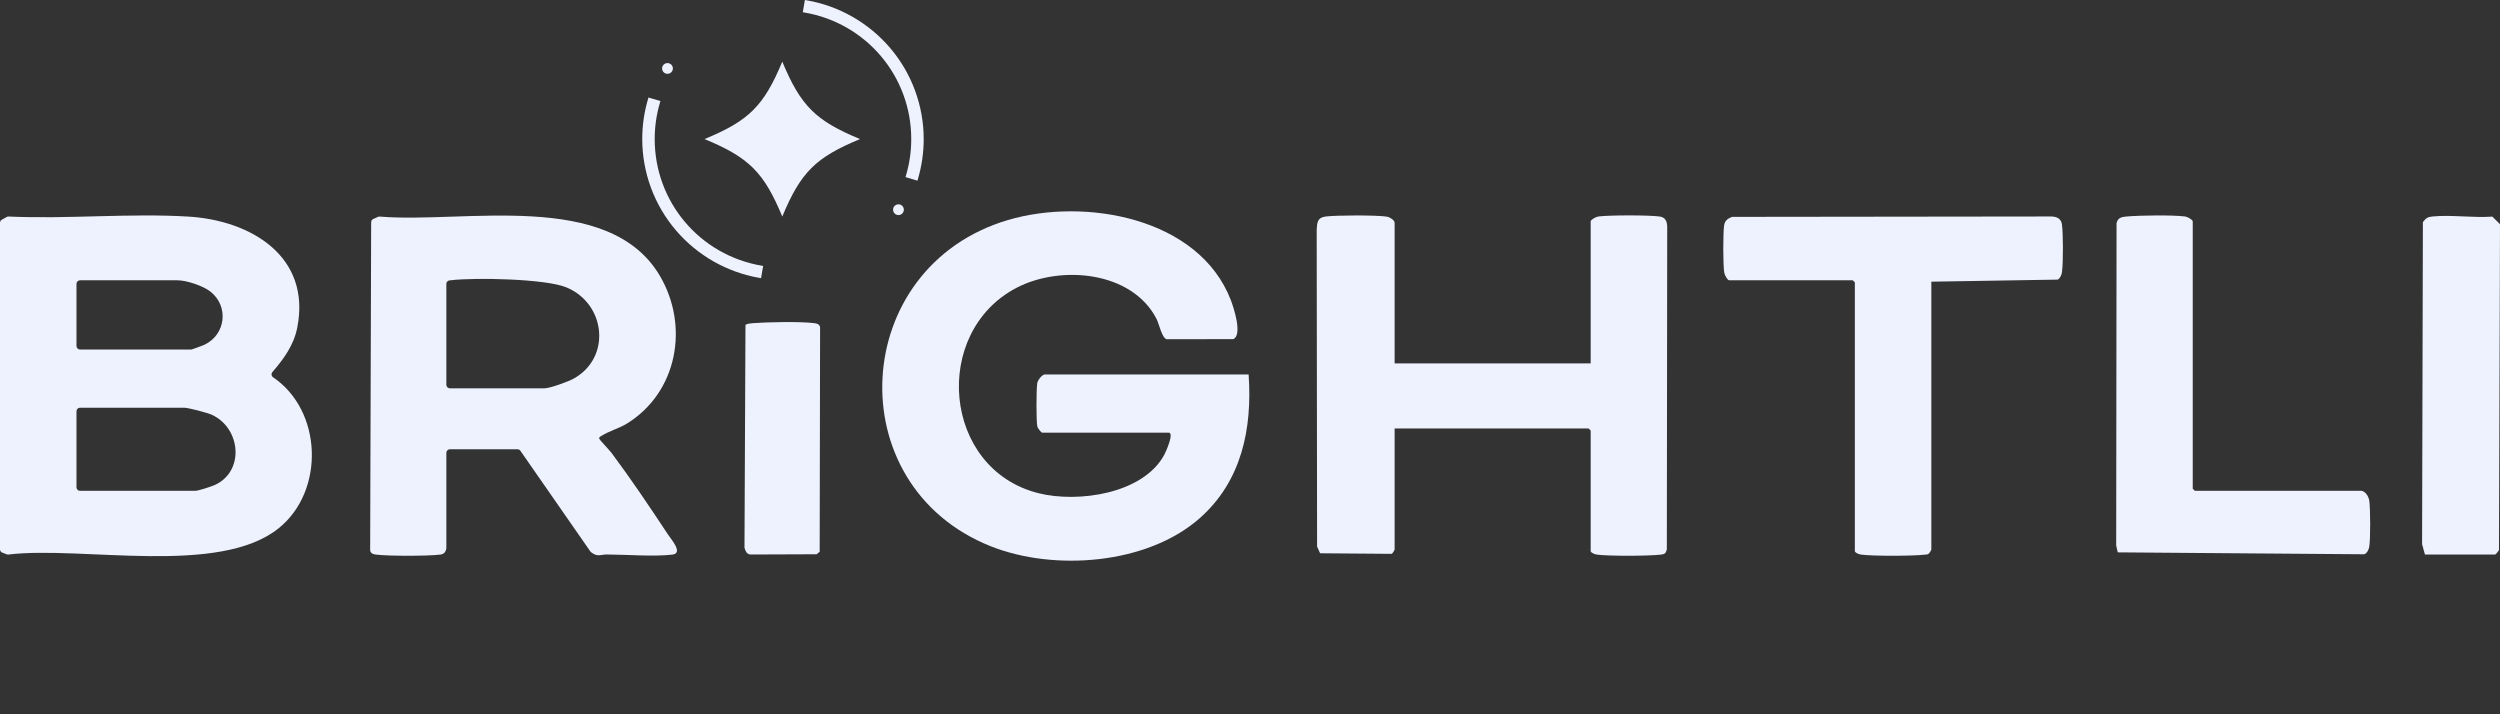 <svg width="140" height="40" viewBox="0 0 140 40" fill="none" xmlns="http://www.w3.org/2000/svg">
<rect x="0" y="0" width="140" height="40" fill="#333333" stroke="none"/>
<g clip-path="url(#clip0_10005_7214)">
<path d="M0 30.762V12.477C0 12.405 0.039 12.339 0.102 12.304L0.375 12.151C0.407 12.133 0.444 12.124 0.481 12.126C3.79 12.276 7.263 11.93 10.55 12.129C14.061 12.34 17.438 14.37 16.645 18.354C16.45 19.336 15.887 20.102 15.255 20.835C15.178 20.925 15.196 21.061 15.294 21.128C18.053 22.997 18.206 27.486 15.61 29.578C12.265 32.275 4.631 30.561 0.471 31.053C0.439 31.057 0.408 31.053 0.378 31.042L0.129 30.948C0.051 30.918 0 30.844 0 30.762H0ZM4.283 19.375C4.283 19.485 4.372 19.574 4.482 19.574H10.706C10.746 19.574 11.359 19.35 11.45 19.306C12.654 18.73 12.823 17.145 11.783 16.329C11.367 16.003 10.447 15.696 9.928 15.696H4.482C4.429 15.696 4.379 15.717 4.341 15.754C4.304 15.791 4.283 15.842 4.283 15.894V19.375L4.283 19.375ZM4.283 27.287C4.283 27.397 4.372 27.486 4.482 27.486H10.94C11.101 27.486 11.831 27.248 12.019 27.164C13.701 26.41 13.504 23.992 11.866 23.228C11.625 23.116 10.547 22.832 10.317 22.832H4.482C4.429 22.832 4.379 22.853 4.341 22.89C4.304 22.927 4.283 22.978 4.283 23.03V27.287L4.283 27.287Z" fill="#EEF2FF"/>
<path d="M69.923 20.97C70.134 24.015 69.533 26.961 67.161 29.039C64.224 31.613 59.025 32.002 55.478 30.589C46.91 27.175 47.569 14.944 56.451 12.32C60.75 11.051 67.14 12.175 68.926 16.805C69.092 17.236 69.591 18.759 69.065 18.991L65.325 18.997C65.061 18.908 64.916 18.15 64.762 17.851C63.379 15.175 59.386 14.829 56.918 16.121C52.146 18.619 52.777 26.266 58.15 27.618C60.358 28.174 64.02 27.664 65.204 25.461C65.281 25.316 65.774 24.228 65.446 24.228H58.36C58.309 24.228 58.108 23.979 58.089 23.877C58.024 23.537 58.034 21.844 58.083 21.471C58.108 21.287 58.358 20.97 58.516 20.97H69.923L69.923 20.97Z" fill="#EEF2FF"/>
<path d="M24.995 30.685C24.995 30.698 24.994 30.712 24.992 30.724C24.952 30.931 24.853 31.033 24.649 31.058C23.983 31.143 21.721 31.145 21.059 31.057C20.918 31.039 20.812 31.018 20.749 30.895C20.735 30.867 20.728 30.836 20.729 30.805L20.785 12.445C20.786 12.367 20.831 12.296 20.902 12.264L21.167 12.145C21.198 12.131 21.231 12.125 21.265 12.128C25.952 12.527 34.108 10.598 36.957 15.454C38.609 18.269 37.938 21.969 35.111 23.718C34.678 23.986 34.083 24.149 33.696 24.402C33.626 24.447 33.535 24.46 33.561 24.576C33.573 24.627 34.141 25.222 34.248 25.366C35.316 26.795 36.409 28.419 37.393 29.912C37.586 30.206 38.284 30.982 37.652 31.058C36.628 31.181 35.073 31.055 33.986 31.051C33.631 31.049 33.455 31.211 33.096 30.919C33.082 30.908 33.069 30.893 33.058 30.878L29.143 25.245C29.106 25.191 29.044 25.159 28.979 25.159H25.195C25.085 25.159 24.995 25.248 24.995 25.358V30.686L24.995 30.685ZM24.995 21.547C24.995 21.657 25.084 21.746 25.194 21.746H30.484C30.794 21.746 31.818 21.373 32.121 21.205C34.247 20.032 33.929 17.01 31.721 16.094C30.547 15.606 26.591 15.537 25.264 15.692C25.22 15.697 25.18 15.7 25.144 15.707C25.055 15.726 24.995 15.809 24.995 15.9V21.548V21.547Z" fill="#EEF2FF"/>
<path d="M78.099 20.35H89.078V12.399C89.078 12.302 89.376 12.141 89.502 12.124C90.115 12.042 92.323 12.042 92.936 12.124C93.26 12.167 93.358 12.391 93.364 12.706L93.343 30.765C93.289 30.981 93.228 31.033 93.015 31.058C92.326 31.14 90.1 31.148 89.425 31.058C89.322 31.044 89.078 30.958 89.078 30.86V24.112L88.961 23.995H78.099V30.782C78.099 30.804 77.978 30.994 77.943 31.015L73.926 30.983L73.757 30.609L73.735 12.862C73.761 12.46 73.768 12.184 74.242 12.124C74.846 12.049 77.087 12.04 77.666 12.133C77.82 12.157 78.099 12.325 78.099 12.477V20.35H78.099Z" fill="#EEF2FF"/>
<path d="M96.826 15.696C96.718 15.665 96.577 15.39 96.558 15.265C96.486 14.813 96.488 13.093 96.549 12.629C96.584 12.362 96.753 12.235 96.998 12.145L114.895 12.123C115.193 12.137 115.424 12.252 115.467 12.559C115.542 13.094 115.54 14.649 115.476 15.194C115.454 15.383 115.4 15.54 115.241 15.658L108.155 15.774V30.783C108.155 30.805 108.034 30.994 107.999 31.015C107.942 31.058 107.875 31.051 107.809 31.059C107.134 31.141 104.884 31.147 104.219 31.058C104.116 31.044 103.872 30.959 103.872 30.86V15.812L103.755 15.696H96.825L96.826 15.696Z" fill="#EEF2FF"/>
<path d="M132.254 27.486C132.492 27.536 132.657 27.834 132.684 28.066C132.74 28.549 132.753 30.166 132.677 30.623C132.652 30.775 132.55 30.992 132.394 31.039L118.594 30.932L118.507 30.553L118.527 12.493C118.608 12.184 118.81 12.15 119.091 12.124C119.811 12.059 121.681 12.032 122.369 12.124C122.495 12.14 122.793 12.301 122.793 12.399V27.369L122.91 27.486H132.254H132.254Z" fill="#EEF2FF"/>
<path d="M135.797 31.054L135.637 30.476L135.682 12.44C135.855 12.215 135.937 12.151 136.221 12.123C137.273 12.02 138.499 12.208 139.572 12.13L140 12.556L139.943 30.801C139.918 30.859 139.759 31.054 139.729 31.054H135.797V31.054Z" fill="#EEF2FF"/>
<path d="M41.747 18.189C41.876 18.122 42.017 18.108 42.161 18.097C42.975 18.038 44.825 17.995 45.594 18.097C45.753 18.118 45.867 18.141 45.925 18.31L45.902 30.899L45.73 31.038L42.01 31.052C41.805 31.028 41.743 30.845 41.691 30.671L41.747 18.189H41.747Z" fill="#EEF2FF"/>
<path d="M48.162 7.788C45.674 6.762 44.839 5.93 43.808 3.451C42.778 5.93 41.942 6.762 39.454 7.788C41.942 8.815 42.777 9.647 43.808 12.126C44.839 9.647 45.674 8.815 48.162 7.788Z" fill="#EEF2FF"/>
<path d="M49.838 2.675C48.634 1.267 46.968 0.322 45.148 0.013L45.073 0L44.956 0.684L45.031 0.697C48.507 1.287 51.03 4.27 51.03 7.788C51.03 8.489 50.929 9.181 50.73 9.845L50.709 9.918L51.376 10.116L51.398 10.043C51.616 9.315 51.727 8.556 51.727 7.788C51.727 5.915 51.056 4.099 49.838 2.675H49.838Z" fill="#EEF2FF"/>
<path d="M50.314 12.044C50.48 12.044 50.615 11.909 50.615 11.743C50.615 11.577 50.48 11.442 50.314 11.442C50.147 11.442 50.012 11.577 50.012 11.743C50.012 11.909 50.147 12.044 50.314 12.044Z" fill="#EEF2FF"/>
<path d="M37.854 12.902C39.058 14.309 40.724 15.255 42.544 15.564L42.619 15.577L42.736 14.893L42.661 14.88C39.185 14.29 36.663 11.307 36.663 7.789C36.663 7.088 36.763 6.396 36.962 5.731L36.984 5.659L36.316 5.461L36.294 5.533C36.076 6.262 35.966 7.021 35.966 7.789C35.966 9.662 36.637 11.478 37.855 12.902H37.854Z" fill="#EEF2FF"/>
<path d="M37.379 4.134C37.545 4.134 37.681 3.999 37.681 3.833C37.681 3.667 37.545 3.532 37.379 3.532C37.212 3.532 37.077 3.667 37.077 3.833C37.077 3.999 37.212 4.134 37.379 4.134Z" fill="#EEF2FF"/>
</g>
<defs>
<clipPath id="clip0_10005_7214">
<rect width="140" height="31.398" fill="white"/>
</clipPath>
</defs>
</svg>
